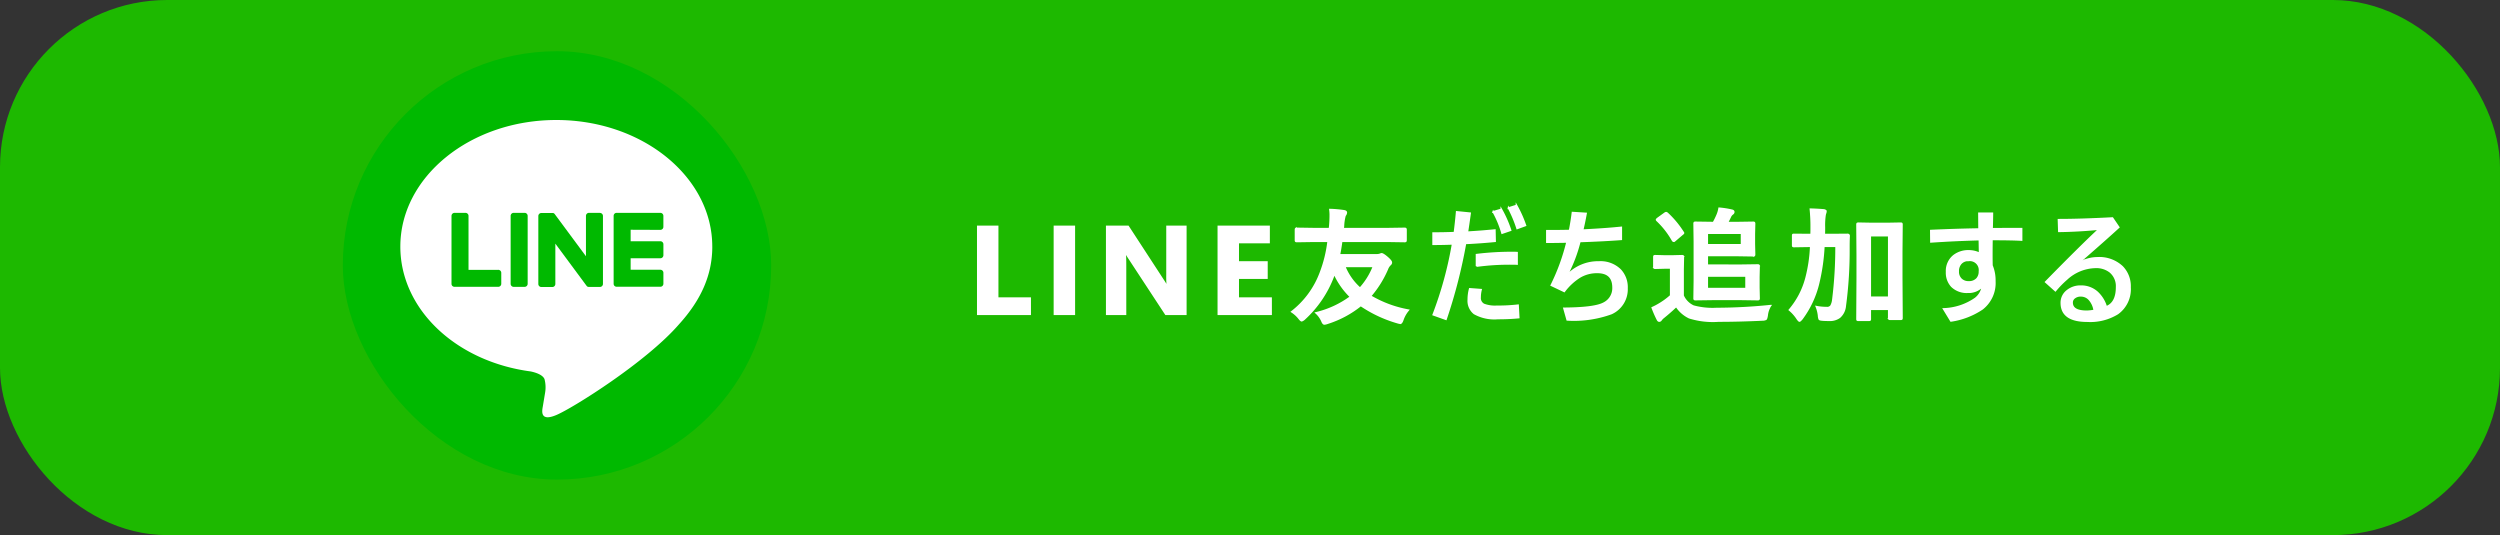 <svg xmlns="http://www.w3.org/2000/svg" width="299" height="64" viewBox="0 0 299 64">
  <rect x="0" y="0" width="299" height="64" fill="#333333" stroke="none"/>
  <g id="グループ_1792" data-name="グループ 1792" transform="translate(-38 -6584)">
    <rect id="長方形_1939" data-name="長方形 1939" width="299" height="64" rx="20" transform="translate(38 6584)" fill="#1db900"/>
    <g id="FULL_COLOR_ICON" data-name="FULL COLOR ICON" transform="translate(79 6590.125)">
      <rect id="長方形_1201" data-name="長方形 1201" width="51.235" height="51.235" rx="25.617" transform="translate(0)" fill="#00b900"/>
      <g id="TYPE_A" data-name="TYPE A" transform="translate(6.88 8.227)">
        <g id="グループ_306" data-name="グループ 306">
          <path id="パス_803" data-name="パス 803" d="M-956.578,5473.906c0-8.347-8.368-15.138-18.654-15.138s-18.654,6.791-18.654,15.138c0,7.483,6.637,13.75,15.6,14.936.607.131,1.434.4,1.643.919a3.839,3.839,0,0,1,.06,1.688s-.219,1.316-.266,1.6c-.082.471-.375,1.845,1.616,1.006s10.743-6.326,14.657-10.831h0c2.7-2.965,4-5.973,4-9.314" transform="translate(993.886 -5458.768)" fill="#fff"/>
          <g id="グループ_305" data-name="グループ 305" transform="translate(6.12 11.104)">
            <path id="パス_804" data-name="パス 804" d="M-961.316,5484.775h-1.309a.364.364,0,0,0-.363.363v8.128a.363.363,0,0,0,.363.362h1.309a.363.363,0,0,0,.363-.362v-8.128a.364.364,0,0,0-.363-.363" transform="translate(970.061 -5484.775)" fill="#00b900"/>
            <path id="パス_805" data-name="パス 805" d="M-947.87,5484.775h-1.308a.363.363,0,0,0-.363.363v4.829l-3.725-5.03a.31.31,0,0,0-.028-.036l0,0a.272.272,0,0,0-.022-.022l-.007-.007-.019-.016-.009-.008-.019-.012-.011-.007-.019-.012-.012-.006-.021-.009-.012,0-.021-.008-.013,0-.021,0-.015,0-.019,0-.019,0h-1.321a.364.364,0,0,0-.363.363v8.128a.363.363,0,0,0,.363.362h1.308a.363.363,0,0,0,.364-.362v-4.827l3.729,5.036a.348.348,0,0,0,.092.09l0,0,.023.013.01.006.017.009.018.007.011,0,.025.007.006,0a.362.362,0,0,0,.093.012h1.308a.363.363,0,0,0,.363-.362v-8.128a.364.364,0,0,0-.363-.363" transform="translate(965.621 -5484.775)" fill="#00b900"/>
            <path id="パス_806" data-name="パス 806" d="M-973.962,5491.595h-3.556v-6.456a.363.363,0,0,0-.363-.363h-1.309a.364.364,0,0,0-.363.363v8.127h0a.359.359,0,0,0,.1.251l.005.006.005,0a.361.361,0,0,0,.251.1h5.228a.363.363,0,0,0,.363-.363v-1.308a.363.363,0,0,0-.363-.363" transform="translate(979.553 -5484.775)" fill="#00b900"/>
            <path id="パス_807" data-name="パス 807" d="M-928.557,5486.812a.363.363,0,0,0,.363-.363v-1.309a.364.364,0,0,0-.363-.364h-5.228a.364.364,0,0,0-.252.1l0,0-.006.007a.363.363,0,0,0-.1.25h0v8.126h0a.359.359,0,0,0,.1.251l.005.006.005,0a.363.363,0,0,0,.251.1h5.228a.364.364,0,0,0,.363-.364v-1.308a.363.363,0,0,0-.363-.363h-3.555v-1.375h3.555a.363.363,0,0,0,.363-.363v-1.308a.364.364,0,0,0-.363-.364h-3.555v-1.373Z" transform="translate(953.534 -5484.775)" fill="#00b900"/>
          </g>
        </g>
      </g>
    </g>
    <path id="パス_3725" data-name="パス 3725" d="M-62.567,0h-6.255V-10.5h2.366v8.584h3.889Zm5.279,0h-2.366V-10.5h2.366Zm13.336,0H-46.34l-4.329-6.6a9.543,9.543,0,0,1-.527-.872h-.029q.059.557.059,1.7V0H-53.4V-10.5h2.549l4.167,6.394q.286.432.527.857h.029a11.23,11.23,0,0,1-.059-1.443V-10.5h2.234Zm10.2,0h-6.3V-10.5h6.057v1.926h-3.691V-6.24h3.435v1.919h-3.435v2.4h3.933Zm4.986-8.73-1.89.029q-.117,0-.146-.037a.3.3,0,0,1-.022-.146v-1.2q0-.125.037-.154a.229.229,0,0,1,.132-.022l1.89.029h2.007l.037-.315q.059-.7.059-1.245a4.587,4.587,0,0,0-.044-.718,13.636,13.636,0,0,1,1.663.146q.286.044.286.2a.585.585,0,0,1-.154.359,5.475,5.475,0,0,0-.19,1.274,2.551,2.551,0,0,0-.029.3h5.442l1.89-.029q.132,0,.154.037a.215.215,0,0,1,.029.139v1.2q0,.132-.037.161A.3.3,0,0,1-17.8-8.7l-1.89-.029h-5.625q-.117.879-.271,1.633h4.49a1.174,1.174,0,0,0,.374-.059.708.708,0,0,1,.19-.059q.176,0,.681.432.476.417.476.586a.327.327,0,0,1-.117.256,1.346,1.346,0,0,0-.359.549,12.524,12.524,0,0,1-2.014,3.223A13.645,13.645,0,0,0-17.346-.483,3.565,3.565,0,0,0-18,.674q-.139.4-.293.4A1.771,1.771,0,0,1-18.628,1a15.444,15.444,0,0,1-4.395-2.058,12.2,12.2,0,0,1-3.984,2.131,1.5,1.5,0,0,1-.366.088q-.154,0-.293-.359a2.918,2.918,0,0,0-.7-.959,11.4,11.4,0,0,0,4.131-1.919,9.114,9.114,0,0,1-1.956-2.791q-.015.044-.059.19l-.059.154A13.25,13.25,0,0,1-29.739.549a.937.937,0,0,1-.344.227q-.1,0-.3-.256a3.634,3.634,0,0,0-.886-.813,10.562,10.562,0,0,0,3.406-4.614,15.519,15.519,0,0,0,.945-3.823Zm7.273,3.01h-3.464A6.959,6.959,0,0,0-23.11-3.1,8.475,8.475,0,0,0-21.491-5.72Zm9.674-4.028q.161-1.208.271-2.49l1.6.161q-.2,1.428-.33,2.271,1.523-.081,3.289-.256l.029,1.333q-1.633.161-3.545.256A62.5,62.5,0,0,1-12.836.6L-14.352.059A44.308,44.308,0,0,0-12.03-8.416q-1.26.044-2.336.044V-9.7Q-13.055-9.7-11.818-9.749Zm4.636-2.5.974-.286a14.011,14.011,0,0,1,1.1,2.49L-6.119-9.7A12.068,12.068,0,0,0-7.181-12.253Zm-1.992,6.5v-1.37a35.49,35.49,0,0,1,4.3-.256q.366,0,.542.015v1.355q-.176-.015-.571-.015A28.774,28.774,0,0,0-9.174-5.757Zm3.823-6.951.959-.3A14.6,14.6,0,0,1-3.329-10.62l-.989.359A14.232,14.232,0,0,0-5.35-12.708ZM-9.987-3.032l1.348.1a3.708,3.708,0,0,0-.117.916.864.864,0,0,0,.447.85,3.765,3.765,0,0,0,1.56.227,20.487,20.487,0,0,0,2.534-.132L-4.135.4q-1.157.11-2.49.11a4.9,4.9,0,0,1-2.82-.6,1.925,1.925,0,0,1-.71-1.655A4.913,4.913,0,0,1-9.987-3.032ZM1.657-8.643q-1.743.029-2.417.029V-9.976q1.816,0,2.717-.029.227-1.157.344-2.146l1.619.1q-.22,1.194-.417,2,2.732-.132,4.629-.33v1.421q-2.2.161-4.958.256A17.955,17.955,0,0,1,1.657-4.709l.029.029A5.1,5.1,0,0,1,5.466-6.24a3.36,3.36,0,0,1,2.563.959A3.014,3.014,0,0,1,8.813-3.12,3.18,3.18,0,0,1,6.953-.088,13.158,13.158,0,0,1,1.672.674L1.284-.7q3.706-.022,4.783-.63a2,2,0,0,0,1.091-1.86q0-1.816-1.9-1.816a4.02,4.02,0,0,0-2.043.527,6.878,6.878,0,0,0-1.9,1.75L-.232-3.464A24.529,24.529,0,0,0,1.657-8.643ZM22.449-5.852l1.992-.029q.125,0,.146.037a.3.3,0,0,1,.022.146L24.581-4.46v1.3l.029,1.238a.238.238,0,0,1-.026.143.238.238,0,0,1-.143.026l-1.992-.029H19.117l-2.095.029q-.125,0-.146-.029a.273.273,0,0,1-.022-.139l.029-2.065V-8.7L16.854-10.8a.267.267,0,0,1,.029-.161.273.273,0,0,1,.139-.022l2.051.029h.088a8.888,8.888,0,0,0,.469-.959,3.394,3.394,0,0,0,.212-.754,10.669,10.669,0,0,1,1.538.242q.2.051.2.183a.26.26,0,0,1-.117.227.83.83,0,0,0-.271.315q-.22.469-.374.747h1.216l1.868-.029q.125,0,.146.037a.3.3,0,0,1,.022.146l-.029,1.208v1.2l.029,1.223q0,.125-.029.146a.273.273,0,0,1-.139.022l-1.868-.029H18.414v1.172Zm.615,2.791V-4.578H18.414v1.516ZM22.523-8.3V-9.69H18.414V-8.3Zm3.45,7.28a2.745,2.745,0,0,0-.4,1.187Q25.511.542,25.43.6a.952.952,0,0,1-.417.081q-2.856.132-5.244.132a9.413,9.413,0,0,1-3.5-.4,3.83,3.83,0,0,1-1.56-1.37q-.674.652-1.516,1.333a1.542,1.542,0,0,0-.3.308.258.258,0,0,1-.22.132q-.125,0-.212-.183a13.514,13.514,0,0,1-.615-1.406,8.23,8.23,0,0,0,.886-.469,8.388,8.388,0,0,0,1.318-.974V-5.537h-.732l-1.1.029q-.132,0-.154-.037a.249.249,0,0,1-.022-.139V-6.826q0-.117.029-.139a.3.3,0,0,1,.146-.022l1.1.029h.945l1.121-.029q.125,0,.146.029a.252.252,0,0,1,.022.132L15.521-5.4v3.179a2.481,2.481,0,0,0,1.245,1.26,8.685,8.685,0,0,0,2.761.286A64.533,64.533,0,0,0,25.972-1.018ZM13.646-12.063a11.44,11.44,0,0,1,1.868,2.241.186.186,0,0,1,.059.11q0,.051-.146.154l-.85.725a.367.367,0,0,1-.183.1q-.059,0-.132-.117a9.958,9.958,0,0,0-1.831-2.344q-.073-.066-.073-.11t.146-.161l.813-.586a.453.453,0,0,1,.176-.088A.318.318,0,0,1,13.646-12.063ZM41.7.417a.267.267,0,0,1-.029.161A.252.252,0,0,1,41.542.6H40.275q-.1,0-.125-.037a.3.3,0,0,1-.022-.146V-.6H37.909V.542A.249.249,0,0,1,37.88.7a.347.347,0,0,1-.154.022H36.51a.249.249,0,0,1-.154-.029.3.3,0,0,1-.022-.146l.029-4.849V-7.039l-.029-3.669q0-.125.037-.146a.3.3,0,0,1,.146-.022l1.56.029h1.9l1.56-.029q.117,0,.139.029a.273.273,0,0,1,.022.139l-.029,3.237v3.105ZM40.129-9.4H37.909v7.375h2.219ZM33.83-8.13H32.358a23.961,23.961,0,0,1-.615,4.351A11.64,11.64,0,0,1,29.736.557q-.212.256-.286.256T29.194.557a4.614,4.614,0,0,0-.945-1.069,9.635,9.635,0,0,0,1.992-3.823A17.634,17.634,0,0,0,30.8-8.13h-.19l-1.8.029a.232.232,0,0,1-.146-.029.252.252,0,0,1-.022-.132V-9.39q0-.11.029-.132a.4.4,0,0,1,.139-.015l1.8.015h.234q.015-.286.015-.916a20.843,20.843,0,0,0-.1-2.117q.813.022,1.619.088.227.051.227.168a.853.853,0,0,1-.044.205,1.348,1.348,0,0,0-.059.212,8.2,8.2,0,0,0-.081,1.487q0,.586-.015.872h.974l1.816-.015q.183,0,.183.168-.029.505-.029,1.421a50.163,50.163,0,0,1-.439,6.987A2.012,2.012,0,0,1,34.24.366,1.954,1.954,0,0,1,33,.718q-.542,0-.82-.029-.308-.022-.359-.1a1.294,1.294,0,0,1-.081-.41A4,4,0,0,0,31.471-.9a6.717,6.717,0,0,0,1.245.117.57.57,0,0,0,.5-.205,1.9,1.9,0,0,0,.227-.725A49.805,49.805,0,0,0,33.83-8.13Zm18.631-.813q-.015,1.135-.015,1.8,0,.747.015,1.318a4.674,4.674,0,0,1,.344,1.875A3.919,3.919,0,0,1,51.3-.637,9.061,9.061,0,0,1,47.561.8L46.69-.63a7.016,7.016,0,0,0,3.794-1.252,2.266,2.266,0,0,0,.857-1.479,2.218,2.218,0,0,1-1.758.725,2.548,2.548,0,0,1-1.919-.7,2.383,2.383,0,0,1-.615-1.729,2.34,2.34,0,0,1,.864-1.941,2.839,2.839,0,0,1,1.809-.564,2.935,2.935,0,0,1,1.274.3l-.029-1.655q-2.791.066-5.793.271L45.159-10q2.864-.132,5.771-.183l-.015-1.89h1.6q0,.542-.037,1.86,1.2-.015,3.53-.015v1.355Q54.82-8.943,52.461-8.943Zm-2.805,2.5a1.151,1.151,0,0,0-.9.366,1.347,1.347,0,0,0-.33.959,1.216,1.216,0,0,0,.388.959,1.244,1.244,0,0,0,.872.3,1.271,1.271,0,0,0,1-.388,1.285,1.285,0,0,0,.293-.886A1.165,1.165,0,0,0,49.656-6.438Zm10.772-4.856q2.681,0,6.453-.2l.747,1.1Q65.988-8.9,63.278-6.541l-.571.469.073.059.71-.41a4.309,4.309,0,0,1,1.575-.315,4.015,4.015,0,0,1,2.981,1.062,3.317,3.317,0,0,1,.93,2.454A3.58,3.58,0,0,1,67.5-.081a6.227,6.227,0,0,1-3.625.908q-3.105,0-3.105-2.19a1.8,1.8,0,0,1,.732-1.465,2.487,2.487,0,0,1,1.589-.52,2.856,2.856,0,0,1,1.97.725,3.894,3.894,0,0,1,1.077,1.75q1.245-.476,1.245-2.366A2.215,2.215,0,0,0,66.6-5.068a2.671,2.671,0,0,0-1.729-.542A5.241,5.241,0,0,0,61.4-4.2,11.221,11.221,0,0,0,60.055-2.82L58.9-3.853q4.065-4.153,6.4-6.335-2.527.242-4.827.271ZM64.706-.447a2.476,2.476,0,0,0-.659-1.384,1.354,1.354,0,0,0-.952-.374,1.176,1.176,0,0,0-.776.249.694.694,0,0,0-.271.564q0,1.047,1.758,1.047A5.21,5.21,0,0,0,64.706-.447Z" transform="translate(223.77 6621.58)" fill="#fff" stroke="#fff" stroke-width="0.2"/>
  </g>
</svg>
